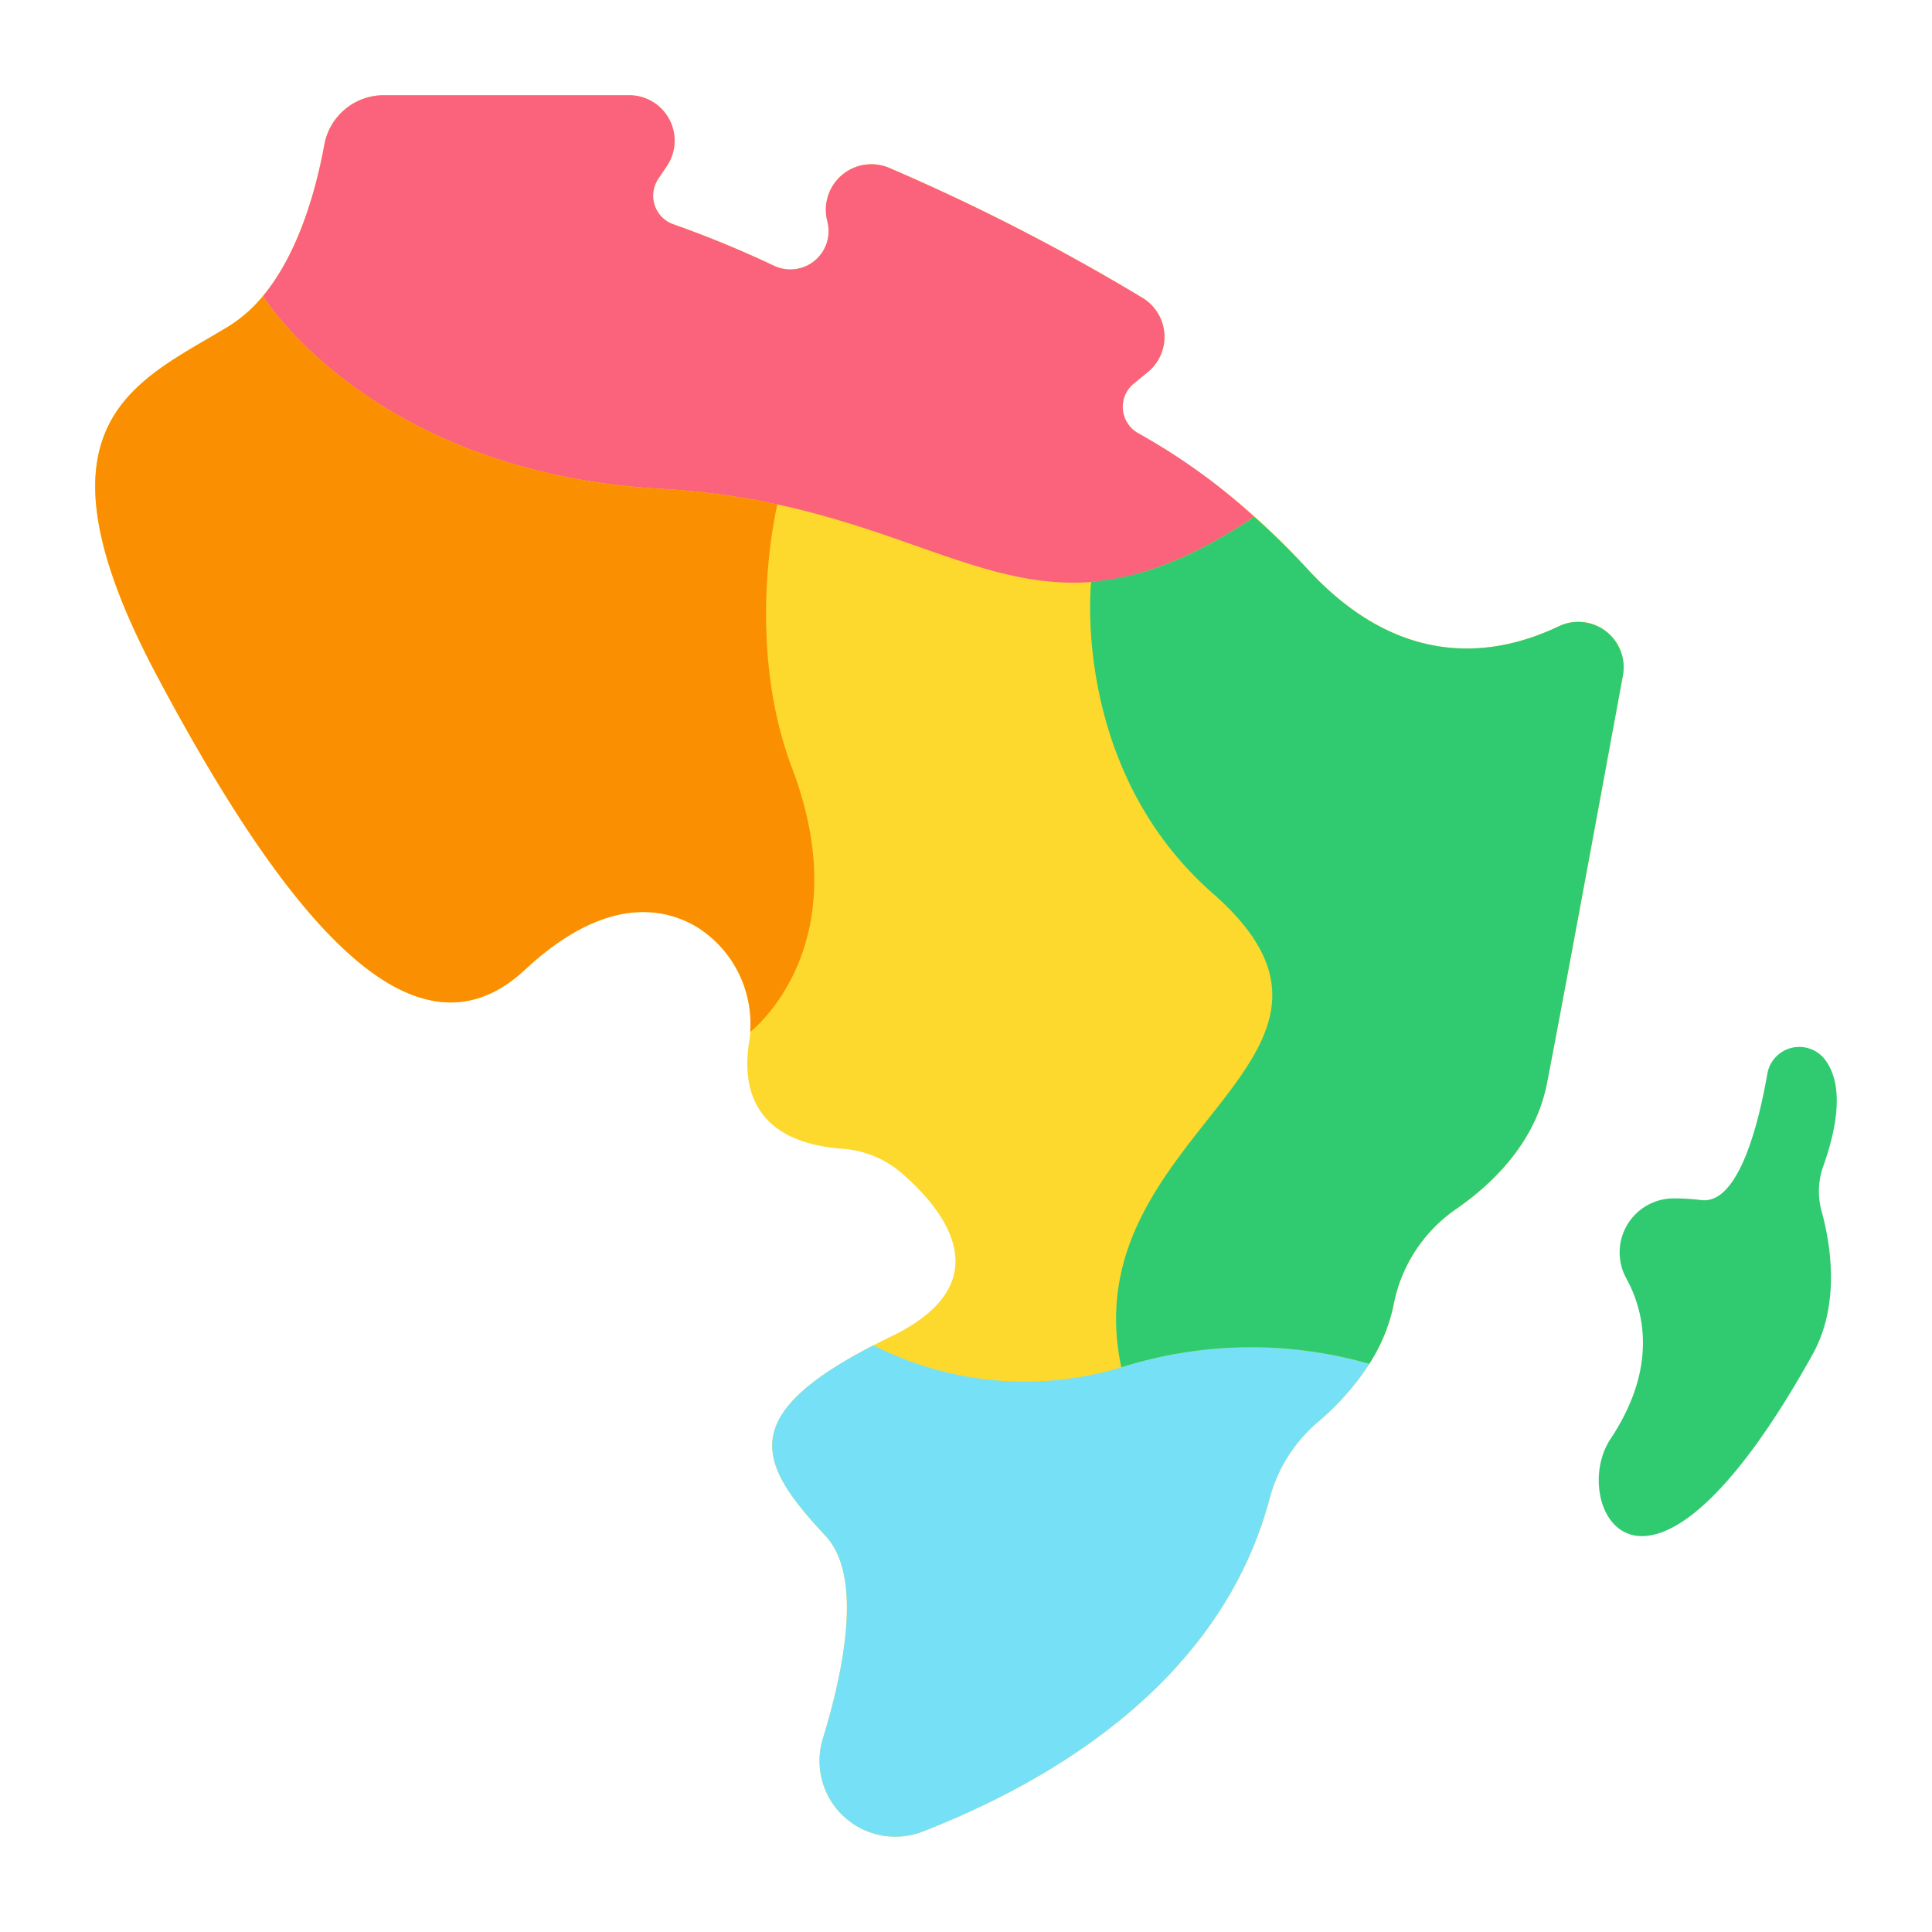 <svg height="512" viewBox="0 0 128 128" width="512" xmlns="http://www.w3.org/2000/svg"><g><path d="m75.125 25.4a2.007 2.007 0 0 0 .313 3.318 45.018 45.018 0 0 1 11.239 9.039c6.136 6.617 12.332 5.77 16.608 3.731a3 3 0 0 1 4.234 3.27c-1.564 8.507-4.071 22.086-5.028 27.008-.763 3.923-3.6 6.671-6.087 8.384a9.948 9.948 0 0 0 -4.07 6.291c-.693 3.5-3.165 6.2-5.1 7.836a9.985 9.985 0 0 0 -3.134 5.066c-3.261 12.141-14.476 18.692-22.953 21.995a5.019 5.019 0 0 1 -6.629-6.154c1.552-5.08 2.549-10.881.167-13.433-4.679-5.013-6.015-8.187 4.344-13.2 7.38-3.571 3.549-8.352.735-10.807a6.732 6.732 0 0 0 -3.931-1.635c-6.079-.441-6.626-4.241-6.219-6.95a7.622 7.622 0 0 0 -3.514-7.787c-2.97-1.715-6.852-1.3-11.327 2.873-7.159 6.669-15.44-2.651-24.379-19.477s-1.312-19.456 4.735-23.136c3.994-2.432 5.679-8.332 6.363-12.065a4 4 0 0 1 3.945-3.26h16.246a3.013 3.013 0 0 1 2.506 4.685l-.575.86a2.006 2.006 0 0 0 .993 3.006 69.2 69.2 0 0 1 6.638 2.73 2.536 2.536 0 0 0 3.59-2.84l-.04-.174a3.014 3.014 0 0 1 4.131-3.446 137.6 137.6 0 0 1 16.794 8.623 3.013 3.013 0 0 1 .325 4.9z" fill="#fdd92d"/><path d="m120.091 89.729c-11.222 20.17-16.213 9.855-13.4 5.621 3.233-4.859 2.173-8.632 1.051-10.662a3.579 3.579 0 0 1 3.095-5.291 14.775 14.775 0 0 1 1.889.113c2.475.291 3.8-5.128 4.363-8.362a2.149 2.149 0 0 1 3.78-1c.906 1.145 1.3 3.252-.072 7.115a4.952 4.952 0 0 0 -.116 2.967c.586 2.11 1.279 6.139-.59 9.499z" fill="#30cb70"/><path d="m83.1 34.24c-.8.53-1.56 1.01-2.3 1.43-.25.14-.5.28-.74.41s-.48.25-.72.37-.47.23-.7.34-.46.21-.69.31-.45.18-.67.27c-.44.17-.88.32-1.31.46a16.632 16.632 0 0 1 -3.68.73c-6.54.49-11.87-3.22-20.79-5.14-.28-.06-.58-.12-.87-.18s-.59-.12-.89-.17c-.6-.1-1.22-.2-1.86-.29l-.97-.12c-.32-.05-.65-.08-.99-.11-.67-.07-1.36-.12-2.07-.16-18.88-1.04-26.16-12.34-26.43-12.77 2.39-2.88 3.54-7.13 4.07-10.05a4 4 0 0 1 3.95-3.26h16.24a3.009 3.009 0 0 1 2.51 4.68l-.58.86a2.011 2.011 0 0 0 1 3.01 70.1 70.1 0 0 1 6.63 2.73 2.534 2.534 0 0 0 3.59-2.84 1.163 1.163 0 0 0 -.04-.18 3.017 3.017 0 0 1 4.14-3.44 138.516 138.516 0 0 1 16.79 8.62 3.024 3.024 0 0 1 .33 4.9l-.92.75a2 2 0 0 0 .31 3.32 40.476 40.476 0 0 1 7.66 5.52z" fill="#fa637b"/><path d="m90.72 90.36a17.681 17.681 0 0 1 -3.48 3.92 10 10 0 0 0 -3.14 5.06c-3.26 12.14-14.47 18.69-22.95 22a5.023 5.023 0 0 1 -6.63-6.16c1.55-5.08 2.55-10.88.17-13.43-4.5-4.81-5.91-7.94 3.18-12.62a22.078 22.078 0 0 0 16.42 1.46 28.468 28.468 0 0 1 16.43-.23z" fill="#76e1f6"/><path d="m49.7 68.37a7.539 7.539 0 0 0 -3.6-7c-2.97-1.71-6.85-1.29-11.32 2.88-7.16 6.66-15.44-2.66-24.38-19.48s-1.32-19.46 4.73-23.14a9.489 9.489 0 0 0 2.29-2.01c.27.43 7.55 11.73 26.43 12.77.71.04 1.4.09 2.07.16.34.03.67.07.99.11l.97.12c.64.09 1.26.19 1.86.29s1.19.23 1.76.35c0 .03-2.21 9.06.98 17.48 4.4 11.63-2.45 17.21-2.78 17.47z" fill="#fb8f02"/><path d="m107.52 44.76c-1.57 8.51-4.07 22.09-5.03 27.01-.76 3.92-3.6 6.67-6.09 8.38a10 10 0 0 0 -4.07 6.29 11.583 11.583 0 0 1 -1.61 3.92 28.468 28.468 0 0 0 -16.43.23c-3.33-15.66 18.68-20.33 6.06-31.4-9.2-8.08-8.12-20.04-8.06-20.63v-.02a17.138 17.138 0 0 0 3.68-.71c.43-.14.87-.29 1.31-.46.22-.09.45-.18.67-.27s.46-.2.69-.31.47-.22.7-.34.48-.24.72-.37.49-.27.74-.41c.74-.42 1.5-.9 2.3-1.43 1.15 1.02 2.35 2.19 3.58 3.52 6.13 6.62 12.33 5.77 16.6 3.73a3.006 3.006 0 0 1 4.24 3.27z" fill="#30cb70"/></g></svg>